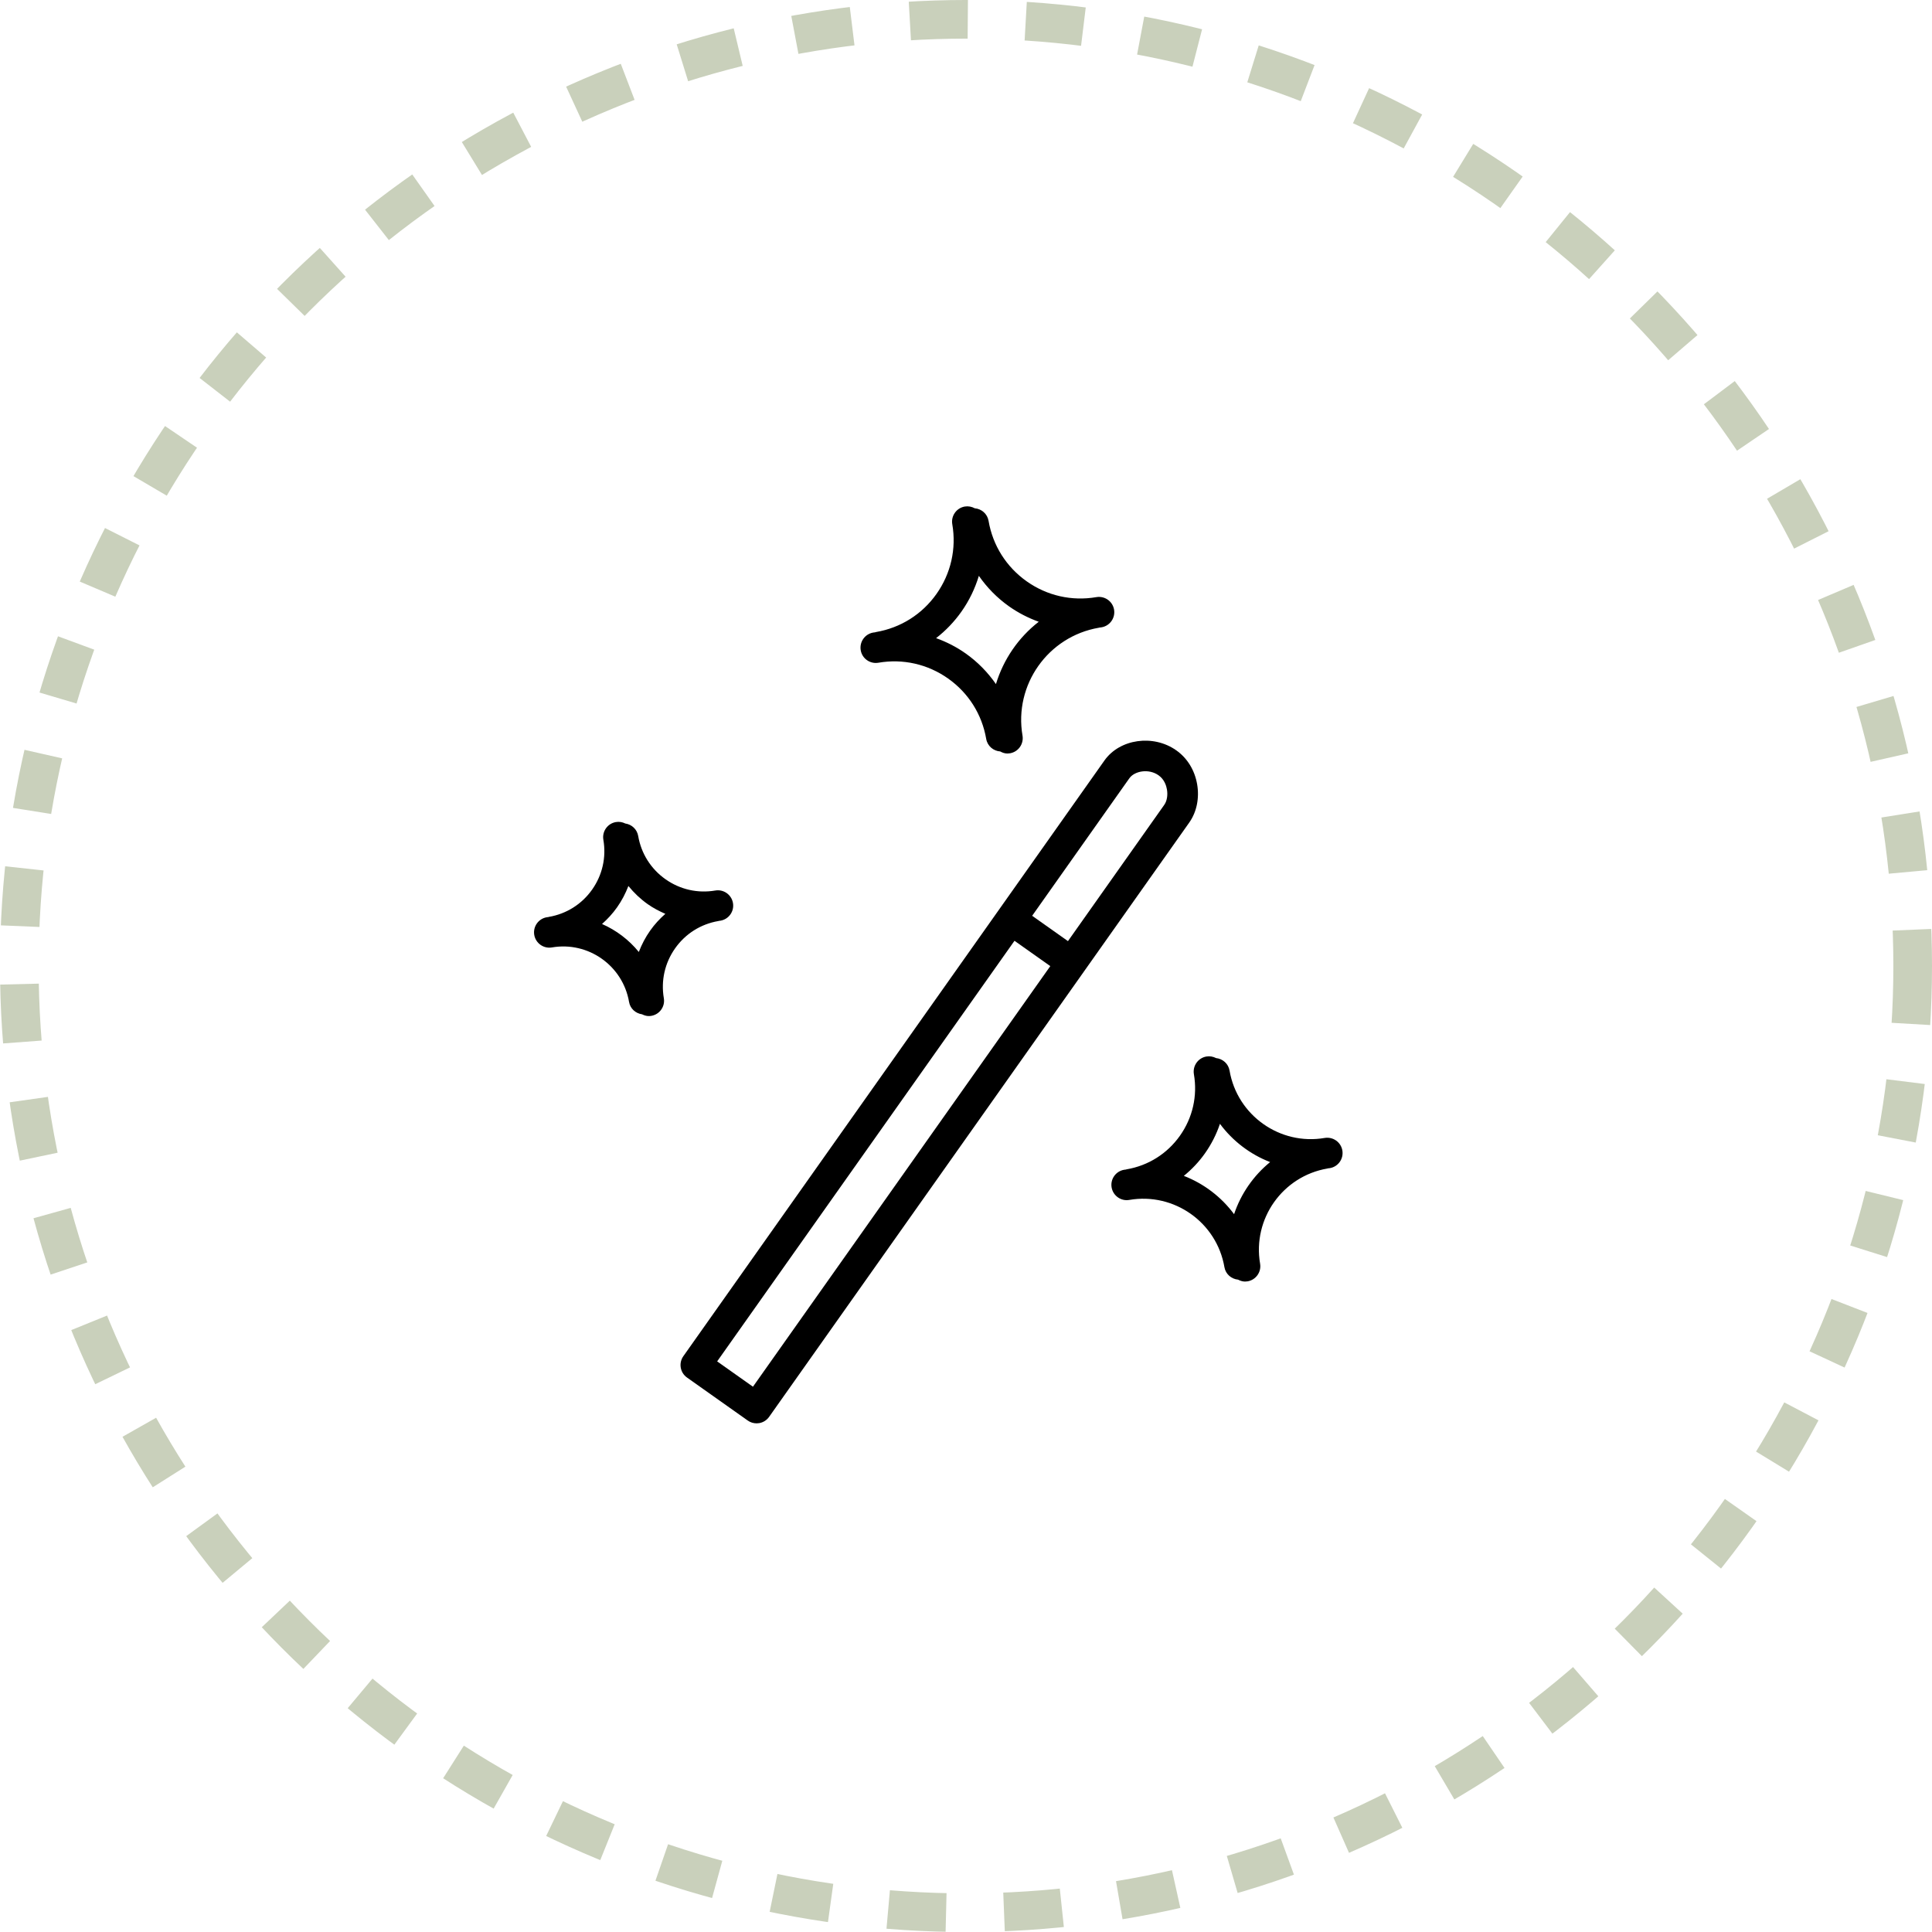 <?xml version="1.0" encoding="UTF-8"?> <svg xmlns="http://www.w3.org/2000/svg" width="100" height="100" viewBox="0 0 100 100" fill="none"> <path d="M61.572 42.55C61.942 42.015 62.086 41.304 61.964 40.595C61.838 39.864 61.454 39.239 60.883 38.837C59.697 37.997 57.959 38.243 57.168 39.36L35.369 70.197C35.117 70.555 35.202 71.048 35.559 71.301L38.704 73.527C38.839 73.623 38.999 73.672 39.162 73.672C39.206 73.672 39.251 73.668 39.295 73.661C39.502 73.626 39.687 73.509 39.808 73.338L61.552 42.58C61.558 42.571 61.565 42.561 61.572 42.55ZM38.973 71.776L37.12 70.465L52.51 48.695L54.363 50.006L38.973 71.776ZM60.264 41.655C60.257 41.665 60.25 41.676 60.243 41.686L55.277 48.712L53.424 47.401L58.401 40.36L58.459 40.279C58.719 39.912 59.451 39.763 59.969 40.131C60.273 40.345 60.371 40.682 60.401 40.863C60.453 41.16 60.4 41.464 60.264 41.655Z" fill="black"></path> <path d="M45.465 34.303C46.736 34.084 48.018 34.374 49.072 35.119C50.127 35.864 50.828 36.975 51.046 38.247C51.109 38.613 51.416 38.87 51.771 38.895C51.884 38.958 52.008 39.002 52.143 39.002C52.188 39.002 52.233 38.998 52.278 38.99C52.709 38.916 52.998 38.506 52.925 38.075C52.474 35.449 54.244 32.945 56.873 32.492C56.886 32.49 56.897 32.485 56.909 32.483C56.945 32.477 56.981 32.474 57.017 32.469C57.448 32.395 57.737 31.985 57.664 31.554C57.59 31.124 57.182 30.835 56.749 30.907C55.478 31.126 54.196 30.836 53.142 30.09C52.087 29.344 51.386 28.233 51.168 26.961C51.106 26.597 50.805 26.338 50.452 26.308C50.3 26.225 50.122 26.188 49.937 26.218C49.506 26.292 49.216 26.702 49.29 27.133C49.509 28.405 49.218 29.686 48.473 30.741C47.728 31.796 46.616 32.497 45.343 32.714C45.324 32.718 45.306 32.725 45.287 32.73C45.257 32.735 45.227 32.736 45.197 32.741C44.766 32.816 44.477 33.226 44.551 33.657C44.623 34.087 45.034 34.377 45.465 34.303ZM49.765 31.656C50.17 31.083 50.468 30.458 50.666 29.806C51.086 30.41 51.607 30.946 52.225 31.383C52.707 31.724 53.226 31.988 53.765 32.182C52.712 32.999 51.938 34.131 51.55 35.408C51.129 34.803 50.607 34.264 49.986 33.825C49.507 33.486 48.99 33.224 48.452 33.03C48.949 32.645 49.392 32.184 49.765 31.656Z" fill="black"></path> <path d="M69.48 59.547C69.406 59.117 68.999 58.829 68.566 58.9C66.256 59.299 64.04 57.736 63.642 55.416C63.582 55.058 63.289 54.802 62.943 54.766C62.794 54.689 62.621 54.655 62.443 54.685C62.012 54.759 61.723 55.169 61.796 55.6C61.989 56.722 61.733 57.853 61.075 58.783C60.418 59.713 59.437 60.332 58.314 60.524C58.298 60.527 58.283 60.533 58.268 60.537C58.24 60.541 58.212 60.542 58.184 60.547C57.753 60.621 57.463 61.03 57.537 61.461C57.611 61.892 58.025 62.184 58.451 62.108C60.772 61.709 62.978 63.272 63.376 65.588C63.437 65.948 63.735 66.2 64.081 66.234C64.192 66.291 64.311 66.333 64.44 66.333C64.485 66.333 64.53 66.329 64.576 66.322C65.007 66.247 65.296 65.838 65.222 65.407C64.825 63.09 66.386 60.882 68.703 60.483C68.714 60.481 68.723 60.477 68.733 60.474C68.767 60.469 68.8 60.468 68.834 60.462C69.265 60.388 69.554 59.978 69.48 59.547ZM63.876 62.846C63.214 61.951 62.309 61.264 61.275 60.863C61.685 60.53 62.054 60.142 62.367 59.699C62.704 59.222 62.964 58.707 63.144 58.169C63.806 59.062 64.709 59.749 65.741 60.149C64.879 60.853 64.229 61.789 63.876 62.846Z" fill="black"></path> <path d="M37.182 47.673C37.192 47.671 37.201 47.666 37.212 47.664C37.238 47.66 37.265 47.659 37.292 47.654C37.723 47.58 38.013 47.171 37.938 46.74C37.864 46.308 37.452 46.019 37.024 46.093C36.115 46.249 35.198 46.041 34.444 45.508C33.69 44.975 33.189 44.18 33.033 43.271C32.974 42.923 32.695 42.671 32.364 42.624C32.218 42.551 32.049 42.52 31.876 42.55C31.445 42.625 31.156 43.035 31.23 43.466C31.387 44.376 31.18 45.292 30.647 46.047C30.114 46.801 29.32 47.302 28.409 47.458C28.397 47.461 28.386 47.465 28.375 47.468C28.349 47.472 28.325 47.473 28.3 47.477C27.869 47.551 27.579 47.961 27.653 48.392C27.727 48.823 28.137 49.113 28.567 49.039C30.448 48.715 32.237 49.982 32.56 51.861C32.619 52.209 32.901 52.453 33.232 52.5C33.339 52.553 33.454 52.591 33.578 52.591C33.623 52.591 33.668 52.588 33.713 52.58C34.144 52.506 34.434 52.097 34.36 51.666C34.204 50.756 34.411 49.839 34.944 49.085C35.477 48.33 36.272 47.829 37.182 47.673ZM33.651 48.17C33.406 48.516 33.214 48.888 33.065 49.274C32.554 48.646 31.899 48.149 31.161 47.826C31.449 47.57 31.713 47.284 31.941 46.961C32.186 46.615 32.377 46.244 32.526 45.859C32.813 46.212 33.147 46.531 33.529 46.801C33.816 47.004 34.123 47.162 34.438 47.3C34.147 47.556 33.88 47.844 33.651 48.17Z" fill="black"></path> <circle cx="50" cy="50" r="49" stroke="#C9D0BB" stroke-width="2" stroke-dasharray="3 3"></circle> </svg> 